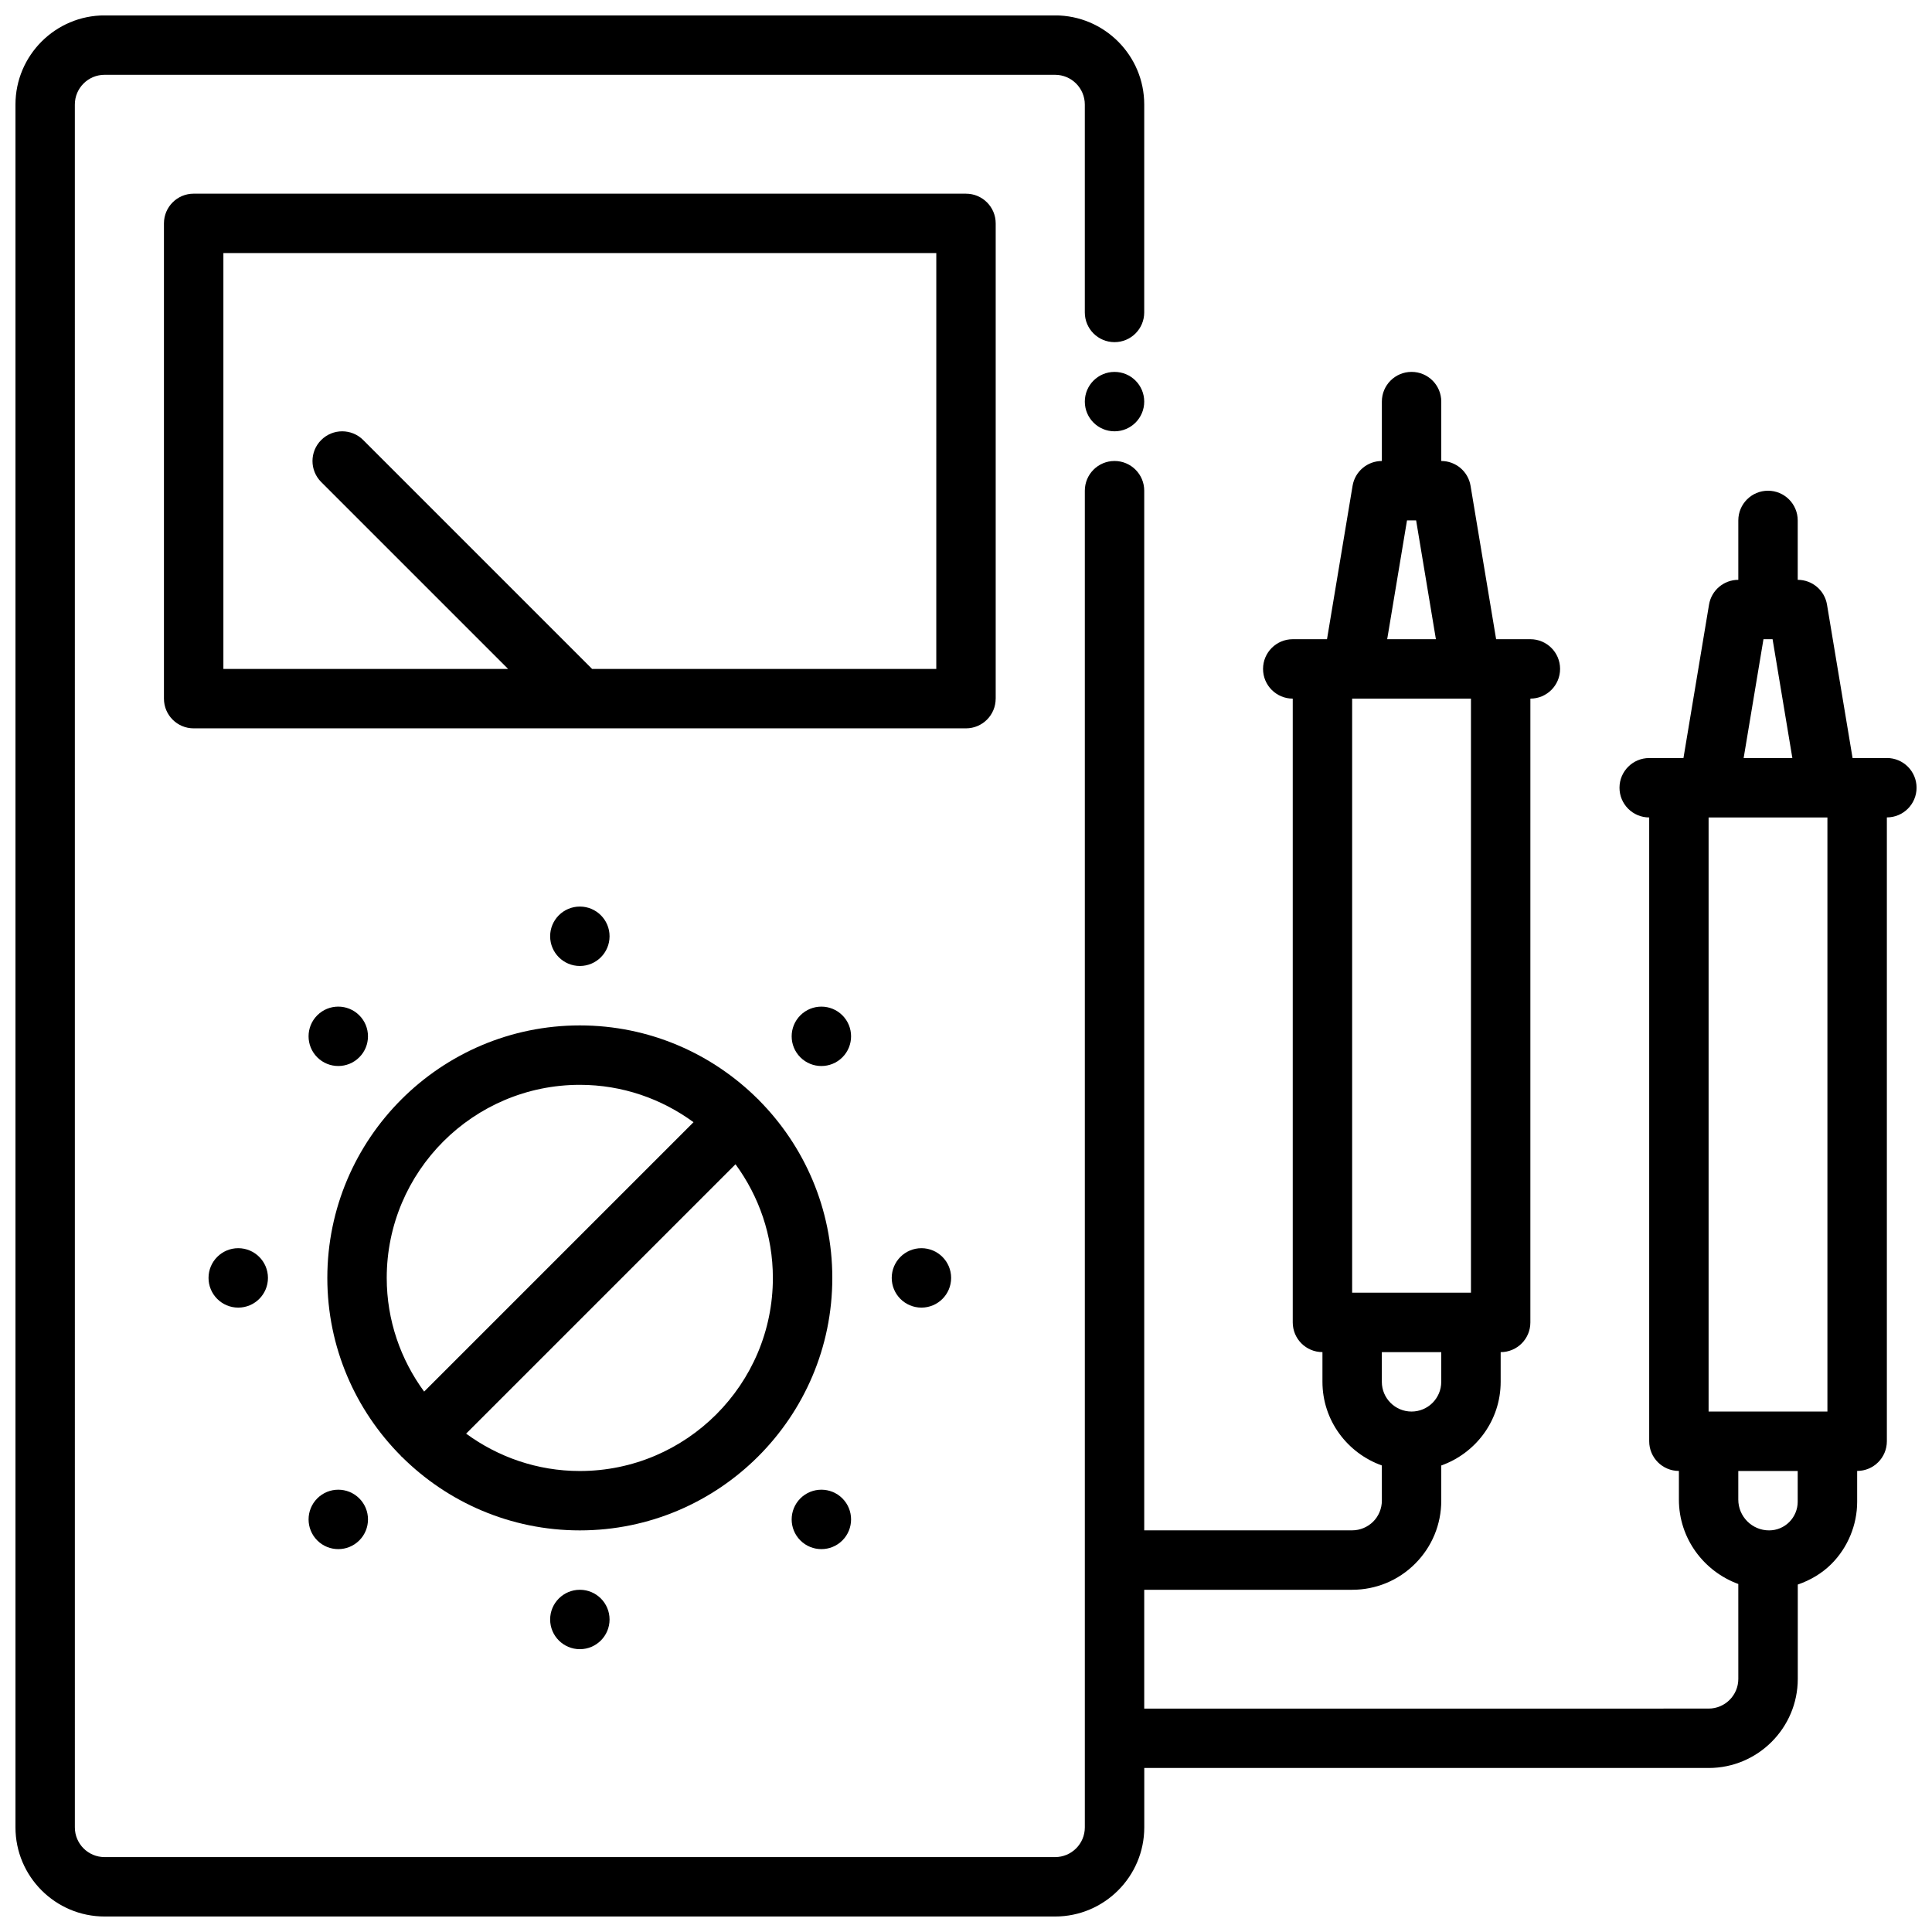 <?xml version="1.0" encoding="UTF-8"?>
<!-- Uploaded to: SVG Repo, www.svgrepo.com, Generator: SVG Repo Mixer Tools -->
<svg width="800px" height="800px" version="1.1" viewBox="144 144 512 512" xmlns="http://www.w3.org/2000/svg">
 <defs>
  <clipPath id="a">
   <path d="m148.09 148.09h503.81v503.81h-503.81z"/>
  </clipPath>
 </defs>
 <g clip-path="url(#a)">
  <path d="m644.03 344.89h-9.078l-6.777-40.66c-0.629-3.785-3.91-6.57-7.762-6.57v-15.742c0-4.344-3.519-7.871-7.871-7.871-4.352 0-7.871 3.527-7.871 7.871v15.742c-3.848 0-7.133 2.785-7.762 6.574l-6.777 40.656h-9.078c-4.352 0-7.871 3.527-7.871 7.871s3.519 7.871 7.871 7.871v165.31c0 4.352 3.519 7.871 7.871 7.871v7.59c0 10.297 6.59 19.012 15.742 22.371l0.004 25.145c0 4.344-3.527 7.871-7.871 7.871l-149.57 0.004v-31.488h55.105c6.305 0 12.242-2.457 16.695-6.918 4.457-4.465 6.918-10.395 6.918-16.699v-9.32c9.141-3.258 15.742-11.918 15.742-22.168v-7.871c4.352 0 7.871-3.519 7.871-7.871l0.004-165.32c4.352 0 7.871-3.527 7.871-7.871s-3.519-7.871-7.871-7.871h-9.078l-6.777-40.66c-0.629-3.785-3.91-6.57-7.762-6.57v-15.742c0-4.344-3.519-7.871-7.871-7.871s-7.871 3.527-7.871 7.871v15.742c-3.848 0-7.133 2.785-7.762 6.574l-6.777 40.656h-9.078c-4.352 0-7.871 3.527-7.871 7.871s3.519 7.871 7.871 7.871v165.31c0 4.352 3.519 7.871 7.871 7.871v7.871c0 10.25 6.606 18.91 15.742 22.168l0.004 9.324c0 2.07-0.836 4.102-2.305 5.566-1.473 1.465-3.496 2.305-5.566 2.305h-55.105v-275.52c0-4.344-3.519-7.871-7.871-7.871s-7.871 3.527-7.871 7.871v354.24c0 4.344-3.527 7.871-7.871 7.871h-251.91c-4.344 0-7.871-3.527-7.871-7.871l-0.004-456.58c0-4.336 3.527-7.871 7.871-7.871h251.91c4.344 0 7.871 3.535 7.871 7.871v55.105c0 4.344 3.519 7.871 7.871 7.871 4.352 0 7.871-3.527 7.871-7.871l0.004-55.105c0-13.02-10.598-23.617-23.617-23.617h-251.9c-13.02 0-23.617 10.598-23.617 23.617v456.58c0 13.02 10.598 23.617 23.617 23.617h251.91c13.02 0 23.617-10.598 23.617-23.617v-15.742h149.57c13.02 0 23.617-10.598 23.617-23.617v-24.992c3.312-1.148 6.398-2.945 8.902-5.449 4.348-4.34 6.836-10.355 6.836-16.496v-8.168c4.352 0 7.871-3.519 7.871-7.871v-165.32c4.352 0 7.871-3.527 7.871-7.871s-3.519-7.871-7.871-7.871zm-127.16-62.977h2.418l5.242 31.488h-12.91zm16.949 47.23v157.44h-31.488v-157.44zm-7.875 173.19v7.871c0 4.344-3.527 7.871-7.871 7.871s-7.871-3.527-7.871-7.871v-7.871zm85.391-188.93h2.418l5.242 31.488h-12.91zm9.074 228.59c0 1.992-0.812 3.938-2.219 5.352-1.434 1.43-3.336 2.223-5.367 2.223-4.496 0-8.156-3.66-8.156-8.156v-7.586h15.742zm7.875-23.914h-31.488v-157.44h31.488z"/>
 </g>
 <path d="m407.87 329.15v-125.95c0-4.344-3.519-7.871-7.871-7.871l-204.68-0.004c-4.352 0-7.871 3.527-7.871 7.875v125.95c0 4.344 3.519 7.871 7.871 7.871h204.67c4.356 0 7.875-3.527 7.875-7.875zm-15.746-7.871h-91.203l-60.668-60.668c-3.078-3.078-8.055-3.078-11.133 0s-3.078 8.055 0 11.133l49.539 49.535h-75.461v-110.21h188.93z"/>
 <path d="m364.57 482.66c0-18.391-7.461-35.062-19.508-47.168-0.039-0.039-0.055-0.102-0.094-0.141-0.039-0.039-0.102-0.055-0.141-0.094-12.109-12.047-28.781-19.512-47.168-19.512-36.895 0-66.914 30.016-66.914 66.914 0 18.391 7.461 35.062 19.508 47.168 0.039 0.039 0.055 0.102 0.094 0.141 0.039 0.039 0.102 0.055 0.141 0.094 12.109 12.047 28.781 19.508 47.172 19.508 36.895 0 66.91-30.016 66.91-66.91zm-66.91-51.168c11.273 0 21.664 3.707 30.133 9.902l-71.391 71.391c-6.203-8.461-9.914-18.855-9.914-30.125 0-28.215 22.957-51.168 51.172-51.168zm0 102.34c-11.273 0-21.664-3.707-30.133-9.902l71.391-71.391c6.195 8.461 9.902 18.863 9.902 30.133 0.008 28.203-22.949 51.16-51.16 51.16z"/>
 <path d="m305.54 392.12c0 4.348-3.523 7.875-7.871 7.875-4.348 0-7.875-3.527-7.875-7.875s3.527-7.871 7.875-7.871c4.348 0 7.871 3.523 7.871 7.871"/>
 <path d="m305.54 573.18c0 4.348-3.523 7.871-7.871 7.871-4.348 0-7.875-3.523-7.875-7.871s3.527-7.871 7.875-7.871c4.348 0 7.871 3.523 7.871 7.871"/>
 <path d="m396.06 482.66c0 4.348-3.523 7.871-7.871 7.871s-7.871-3.523-7.871-7.871 3.523-7.875 7.871-7.875 7.871 3.527 7.871 7.875"/>
 <path d="m215.01 482.66c0 4.348-3.527 7.871-7.875 7.871-4.348 0-7.871-3.523-7.871-7.871s3.523-7.875 7.871-7.875c4.348 0 7.875 3.527 7.875 7.875"/>
 <path d="m367.24 413.07c-3.07-3.07-8.062-3.07-11.133 0-3.078 3.07-3.078 8.062 0 11.133 3.07 3.07 8.062 3.07 11.133 0 3.07-3.07 3.07-8.062 0-11.133z"/>
 <path d="m228.08 552.23c3.07 3.07 8.062 3.07 11.133 0 3.078-3.078 3.078-8.062 0-11.141-3.07-3.07-8.062-3.07-11.133 0-3.07 3.082-3.07 8.062 0 11.141z"/>
 <path d="m239.21 424.2c3.078-3.07 3.078-8.062 0-11.133-3.07-3.07-8.062-3.07-11.133 0-3.07 3.07-3.07 8.062 0 11.133 3.074 3.07 8.062 3.07 11.133 0z"/>
 <path d="m367.24 552.23c3.07-3.078 3.07-8.062 0-11.141-3.07-3.07-8.062-3.07-11.133 0-3.078 3.078-3.078 8.062 0 11.141 3.074 3.07 8.062 3.07 11.133 0z"/>
 <path d="m447.23 250.43c0 4.348-3.523 7.871-7.871 7.871s-7.871-3.523-7.871-7.871c0-4.348 3.523-7.871 7.871-7.871s7.871 3.523 7.871 7.871"/>
</svg>